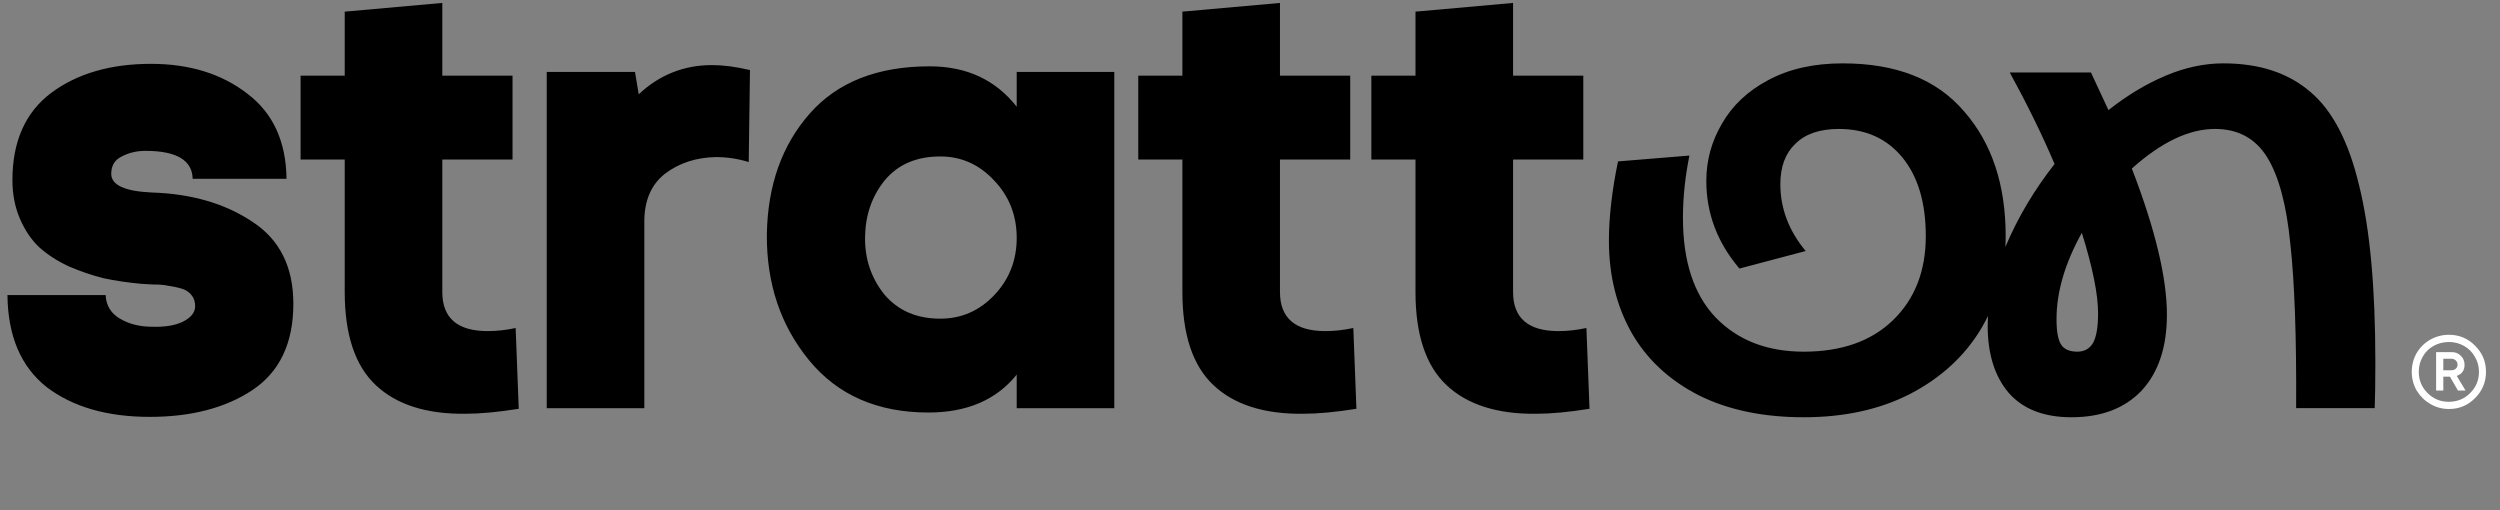 <svg width="539" height="110" viewBox="0 0 539 110" fill="none" xmlns="http://www.w3.org/2000/svg">
<rect x="0" y="0" width="539" height="110" fill="#808080" stroke="none"/>
<path d="M527.997 72.18C530.209 72.18 532.085 72.964 533.625 74.532C535.193 76.072 535.977 77.948 535.977 80.16C535.977 82.372 535.193 84.262 533.625 85.83C532.085 87.398 530.209 88.182 527.997 88.182C526.541 88.182 525.197 87.818 523.965 87.09C522.733 86.362 521.753 85.396 521.025 84.192C520.325 82.96 519.975 81.616 519.975 80.16C519.975 78.704 520.325 77.36 521.025 76.128C521.753 74.896 522.733 73.93 523.965 73.23C525.197 72.53 526.541 72.18 527.997 72.18ZM523.377 84.738C524.637 85.998 526.163 86.628 527.955 86.628C529.775 86.628 531.315 85.998 532.575 84.738C533.835 83.478 534.465 81.952 534.465 80.16C534.465 78.984 534.171 77.906 533.583 76.926C533.023 75.918 532.239 75.134 531.231 74.574C530.251 74.014 529.173 73.734 527.997 73.734C526.793 73.734 525.687 74.014 524.679 74.574C523.671 75.134 522.887 75.918 522.327 76.926C521.767 77.906 521.487 78.984 521.487 80.16C521.487 81.952 522.117 83.478 523.377 84.738ZM531.357 78.648C531.357 79.852 530.797 80.65 529.677 81.042L531.567 84.192H529.929L528.207 81.21H526.779V84.192H525.225V75.918H528.627C529.411 75.918 530.055 76.184 530.559 76.716C531.091 77.22 531.357 77.864 531.357 78.648ZM526.779 77.346V79.824H528.501C528.921 79.824 529.243 79.712 529.467 79.488C529.719 79.264 529.845 78.97 529.845 78.606C529.845 78.242 529.719 77.948 529.467 77.724C529.215 77.472 528.893 77.346 528.501 77.346H526.779Z" fill="white"/>
<path d="M2.679 38.823C2.679 30.515 5.449 24.262 10.987 20.063C16.615 15.864 23.807 13.765 32.561 13.765C40.869 13.765 47.793 15.909 53.331 20.197C58.87 24.395 61.684 30.515 61.773 38.555H41.539C41.45 34.535 38.055 32.525 31.355 32.525C29.479 32.525 27.782 32.927 26.263 33.731C24.745 34.446 23.985 35.696 23.985 37.483C23.985 39.895 26.889 41.235 32.695 41.503C41.271 41.771 48.507 43.87 54.403 47.801C60.299 51.642 63.247 57.538 63.247 65.489C63.247 73.975 60.299 80.184 54.403 84.115C48.597 87.956 41.227 89.877 32.293 89.877C23.092 89.877 15.677 87.733 10.049 83.445C4.511 79.067 1.697 72.457 1.607 63.613H22.779C22.869 65.846 23.896 67.543 25.861 68.705C27.827 69.866 30.149 70.447 32.829 70.447C35.509 70.536 37.698 70.179 39.395 69.375C41.182 68.481 42.075 67.365 42.075 66.025C42.075 65.042 41.807 64.238 41.271 63.613C40.735 62.898 39.931 62.407 38.859 62.139C37.877 61.871 36.983 61.692 36.179 61.603C35.465 61.424 34.393 61.335 32.963 61.335C31.623 61.245 30.819 61.201 30.551 61.201C27.603 60.933 24.879 60.531 22.377 59.995C19.876 59.37 17.375 58.521 14.873 57.449C12.372 56.288 10.228 54.903 8.441 53.295C6.744 51.687 5.359 49.632 4.287 47.131C3.215 44.63 2.679 41.86 2.679 38.823ZM111.842 88.135C107.375 88.85 103.534 89.207 100.318 89.207C91.921 89.296 85.489 87.242 81.022 83.043C76.556 78.844 74.322 72.144 74.322 62.943V34.401H64.808V16.311H74.322V2.509L95.36 0.633V16.311H110.502V34.401H95.36V62.943C95.36 68.571 98.621 71.385 105.142 71.385C107.107 71.385 109.117 71.162 111.172 70.715L111.842 88.135ZM138.915 47.801V88.001H117.877V15.507H136.905L137.709 20.331C142.176 16.132 147.446 14.033 153.521 14.033C155.933 14.033 158.658 14.39 161.695 15.105L161.427 34.937C159.104 34.222 156.737 33.865 154.325 33.865C150.037 33.954 146.374 35.16 143.337 37.483C140.389 39.806 138.915 43.245 138.915 47.801ZM200.442 14.301C208.393 14.301 214.646 17.204 219.202 23.011V15.507H240.24V88.001H219.202V80.765C214.825 86.214 208.482 88.939 200.174 88.939C189.186 88.939 180.61 85.187 174.446 77.683C168.282 70.179 165.245 61.111 165.334 50.481C165.513 39.94 168.595 31.274 174.58 24.485C180.565 17.695 189.186 14.301 200.442 14.301ZM202.72 68.705C207.276 68.705 211.162 67.007 214.378 63.613C217.594 60.218 219.202 56.109 219.202 51.285C219.202 46.461 217.594 42.352 214.378 38.957C211.162 35.473 207.276 33.731 202.72 33.731C197.628 33.731 193.653 35.428 190.794 38.823C188.025 42.218 186.595 46.282 186.506 51.017C186.417 55.752 187.801 59.906 190.66 63.479C193.608 66.963 197.628 68.705 202.72 68.705ZM292.444 88.135C287.977 88.85 284.136 89.207 280.92 89.207C272.522 89.296 266.09 87.242 261.624 83.043C257.157 78.844 254.924 72.144 254.924 62.943V34.401H245.41V16.311H254.924V2.509L275.962 0.633V16.311H291.104V34.401H275.962V62.943C275.962 68.571 279.222 71.385 285.744 71.385C287.709 71.385 289.719 71.162 291.774 70.715L292.444 88.135ZM342.699 88.135C338.232 88.85 334.391 89.207 331.175 89.207C322.777 89.296 316.345 87.242 311.879 83.043C307.412 78.844 305.179 72.144 305.179 62.943V34.401H295.665V16.311H305.179V2.509L326.217 0.633V16.311H341.359V34.401H326.217V62.943C326.217 68.571 329.477 71.385 335.999 71.385C337.964 71.385 339.974 71.162 342.029 70.715L342.699 88.135Z" fill="black"/>
<path d="M388.881 89.96C380.108 89.96 372.548 88.373 366.201 85.2C359.854 81.933 355.048 77.454 351.781 71.76C348.514 65.974 346.881 59.347 346.881 51.88C346.881 46.84 347.534 41.147 348.841 34.8L364.241 33.54C363.308 38.114 362.841 42.593 362.841 46.98C362.841 56.407 365.221 63.593 369.981 68.54C374.741 73.394 381.041 75.82 388.881 75.82C397.001 75.82 403.394 73.58 408.061 69.1C412.821 64.527 415.201 58.46 415.201 50.9C415.201 43.714 413.521 38.067 410.161 33.96C406.801 29.854 402.228 27.8 396.441 27.8C392.334 27.8 389.208 28.873 387.061 31.02C384.914 33.074 383.841 35.967 383.841 39.7C383.841 44.927 385.661 49.733 389.301 54.12L375.021 57.9C370.261 52.3 367.881 46 367.881 39C367.881 34.614 369.001 30.507 371.241 26.68C373.481 22.76 376.794 19.634 381.181 17.3C385.661 14.873 391.028 13.66 397.281 13.66C408.854 13.66 417.581 17.113 423.461 24.02C429.434 30.834 432.421 39.794 432.421 50.9C432.421 58.273 430.648 64.947 427.101 70.92C423.554 76.8 418.468 81.467 411.841 84.92C405.308 88.28 397.654 89.96 388.881 89.96ZM446.605 89.96C440.631 89.96 436.105 88.187 433.025 84.64C430.038 81.094 428.545 76.287 428.545 70.22C428.545 64.807 429.851 59.067 432.465 53C435.078 46.84 438.578 40.96 442.965 35.36C440.351 29.2 437.131 22.62 433.305 15.62H450.805L454.585 23.74C458.598 20.567 462.705 18.093 466.905 16.32C471.105 14.547 475.258 13.66 479.365 13.66C487.111 13.66 493.365 15.713 498.125 19.82C502.885 23.834 506.385 30.553 508.625 39.98C510.958 49.313 512.125 62.007 512.125 78.06C512.125 82.353 512.078 85.667 511.985 88H495.045C495.138 72.694 494.718 60.84 493.785 52.44C492.945 44.04 491.265 37.834 488.745 33.82C486.225 29.807 482.491 27.8 477.545 27.8C471.945 27.8 465.971 30.647 459.625 36.34C464.665 49.407 467.185 59.907 467.185 67.84C467.185 74.84 465.365 80.3 461.725 84.22C458.085 88.047 453.045 89.96 446.605 89.96ZM443.385 68.82C443.385 71.433 443.711 73.254 444.365 74.28C445.018 75.307 446.185 75.82 447.865 75.82C449.358 75.82 450.478 75.213 451.225 74C451.971 72.694 452.345 70.547 452.345 67.56C452.345 63.453 451.178 57.667 448.845 50.2C445.205 56.733 443.385 62.94 443.385 68.82Z" fill="black"/>
</svg>
